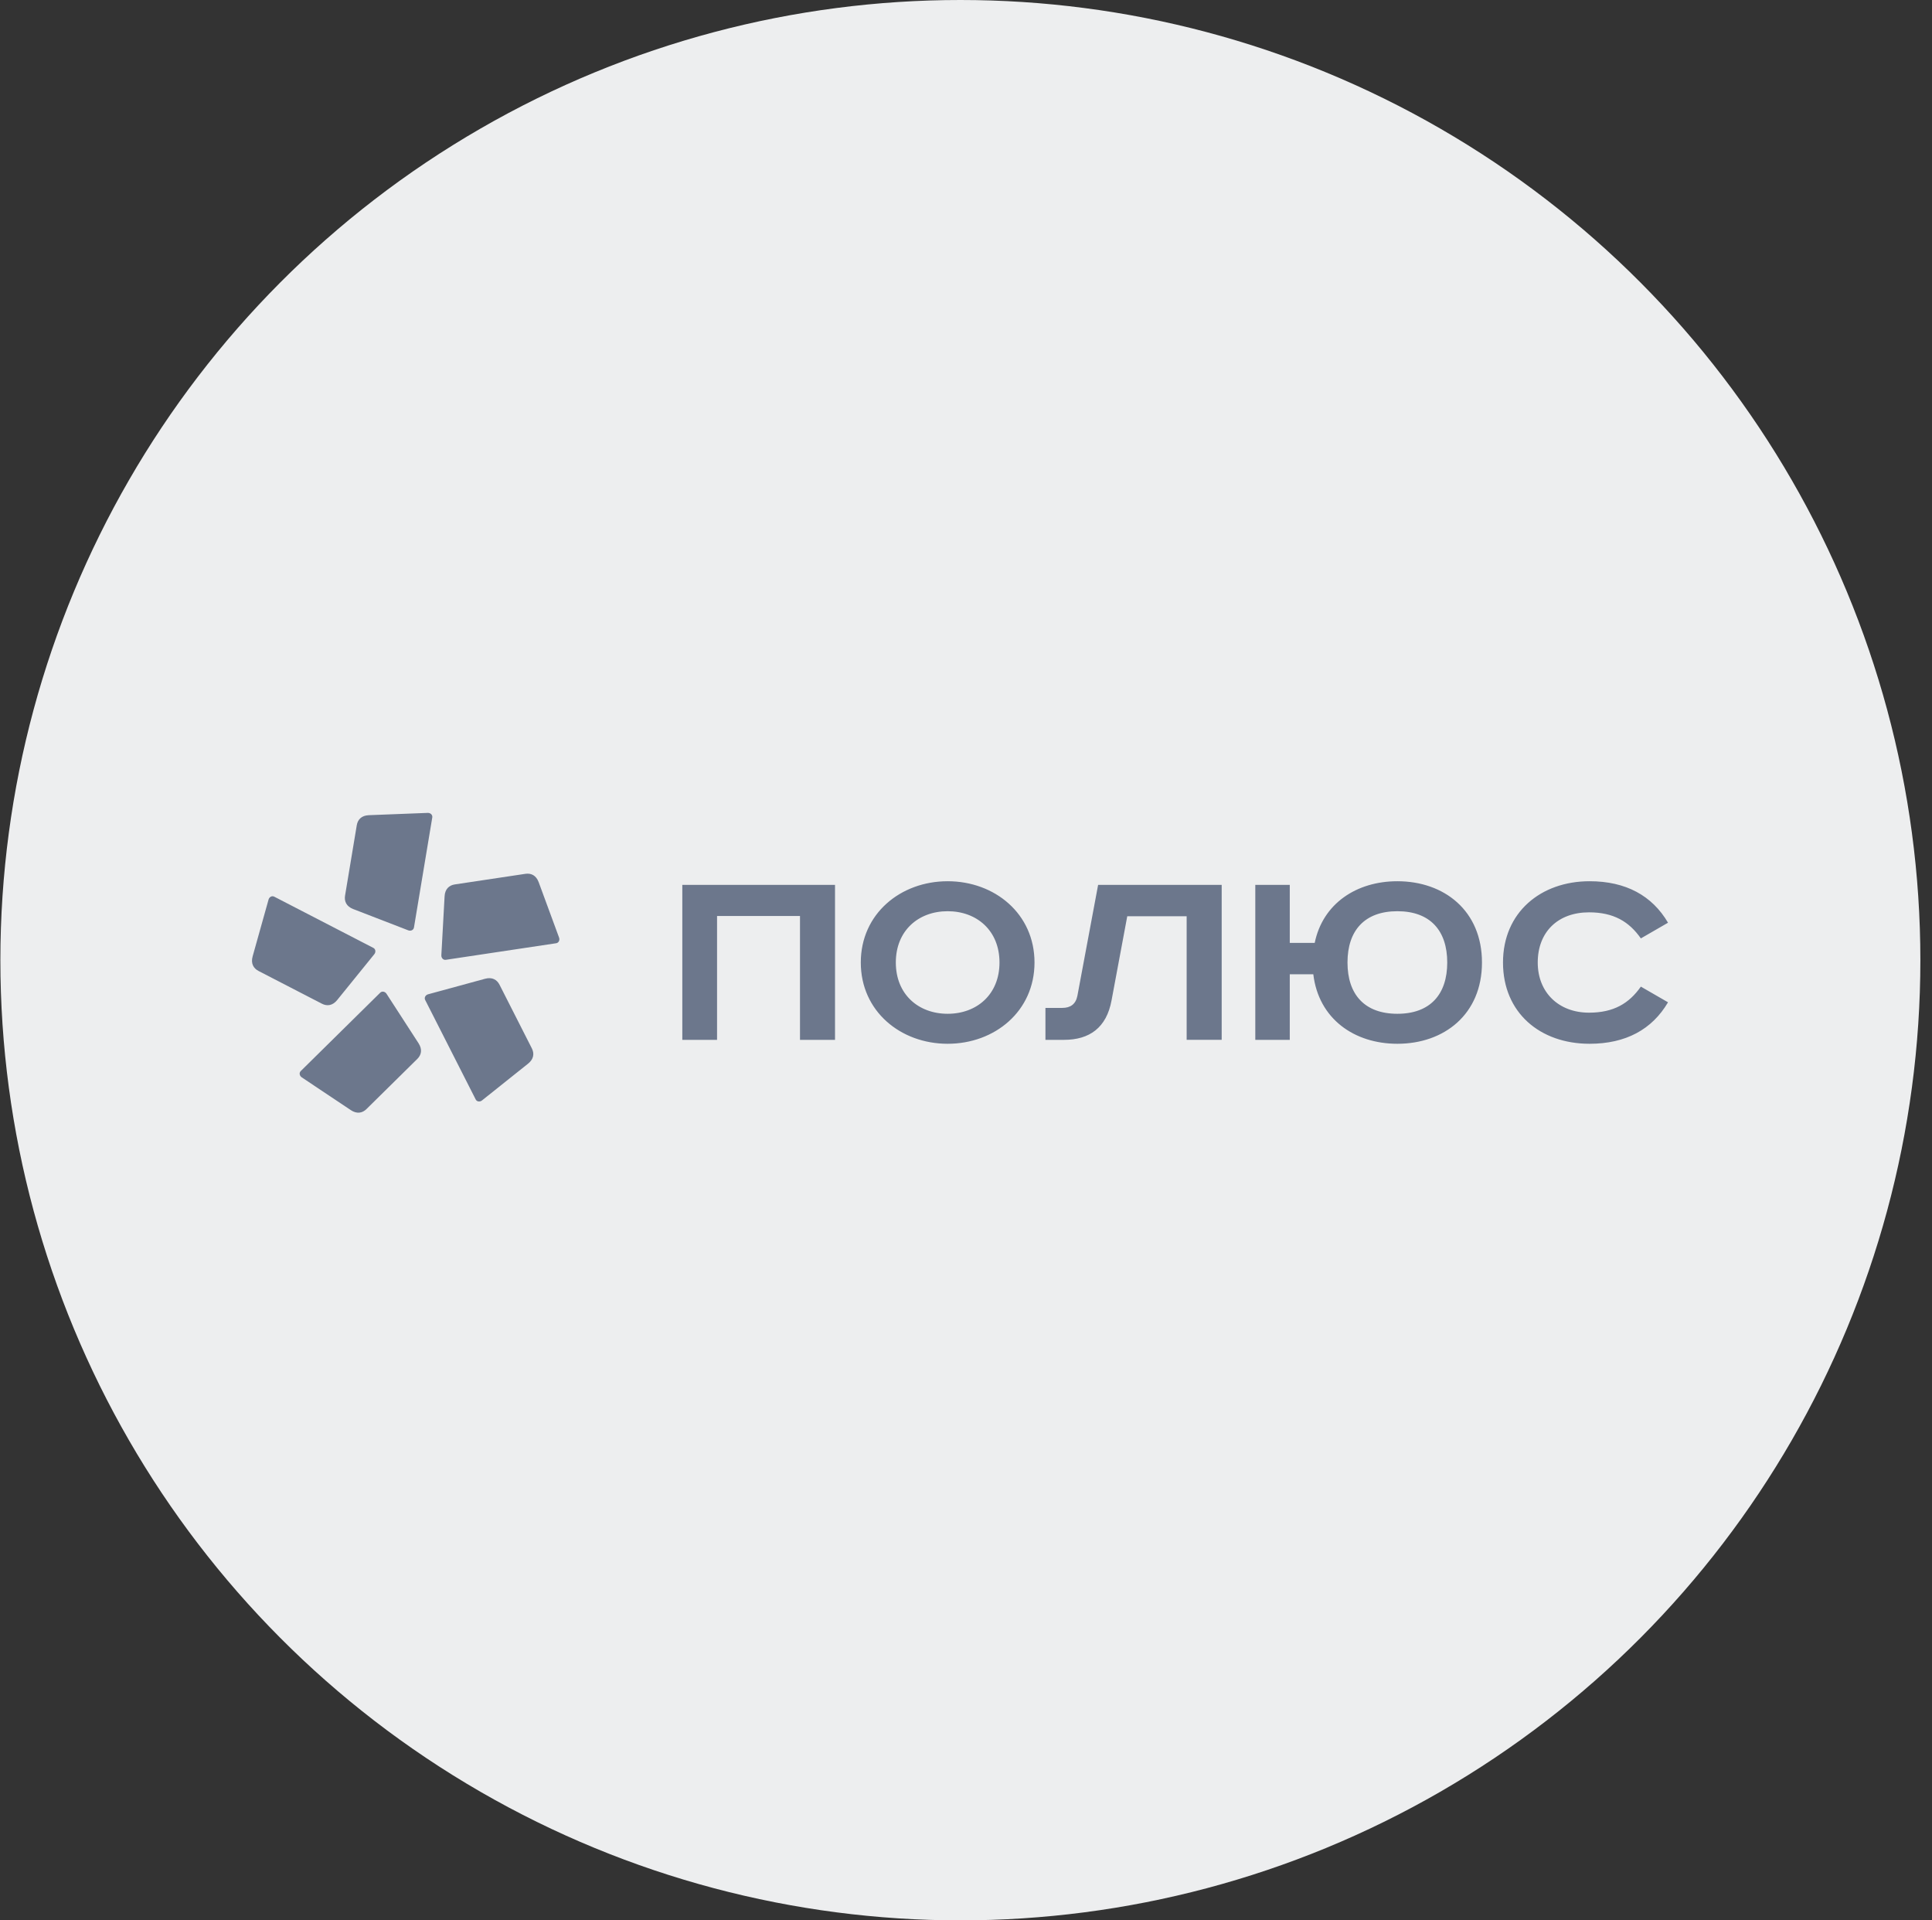 <?xml version="1.0" encoding="UTF-8"?> <svg xmlns="http://www.w3.org/2000/svg" width="161" height="160" viewBox="0 0 161 160" fill="none"><rect x="0" y="0" width="161" height="160" fill="#333333" stroke="none"/><circle cx="80.031" cy="80" r="80" fill="#EDEEEF"></circle><path d="M56.859 73.726V86.638H59.755V76.317H66.666V86.638H69.585V73.726H56.859ZM74.652 80.193C74.652 77.531 76.543 75.92 78.971 75.92C81.4 75.92 83.291 77.532 83.291 80.193C83.291 82.855 81.4 84.466 78.971 84.466C76.543 84.466 74.652 82.855 74.652 80.193ZM86.209 80.193C86.209 76.13 82.894 73.422 78.971 73.422C75.049 73.422 71.733 76.13 71.733 80.193C71.733 84.256 75.049 86.965 78.971 86.965C82.894 86.965 86.209 84.256 86.209 80.193ZM91.51 73.726L89.782 82.972C89.642 83.672 89.198 83.976 88.521 83.976H87.12V86.638H88.661C90.786 86.638 92.21 85.633 92.63 83.345L93.938 76.34H98.888V86.637H101.807V73.725L91.51 73.726ZM104.608 73.726V86.638H107.481V81.174H109.442C109.885 84.886 112.851 86.965 116.447 86.965C120.346 86.965 123.498 84.513 123.498 80.193C123.498 75.874 120.346 73.422 116.447 73.422C113.062 73.422 110.236 75.267 109.559 78.559H107.481V73.726L104.608 73.726ZM112.291 80.193C112.291 77.531 113.716 75.92 116.447 75.92C119.179 75.92 120.603 77.532 120.603 80.193C120.603 82.855 119.179 84.466 116.447 84.466C113.716 84.466 112.291 82.855 112.291 80.193ZM139.002 76.878C137.672 74.613 135.477 73.422 132.465 73.422C128.402 73.422 125.25 76.014 125.25 80.193C125.25 84.373 128.332 86.965 132.465 86.965C135.478 86.965 137.672 85.774 139.002 83.509L136.738 82.202C135.757 83.603 134.473 84.373 132.418 84.373C129.897 84.373 128.145 82.692 128.145 80.194C128.145 77.648 129.826 76.014 132.418 76.014C134.473 76.014 135.757 76.785 136.738 78.186L139.002 76.878" fill="#6C778C"></path><path d="M36.023 68.107L34.497 77.277C34.461 77.495 34.226 77.593 34.021 77.513L29.434 75.741C28.866 75.522 28.676 75.095 28.754 74.624L29.731 68.756C29.81 68.285 30.127 67.943 30.736 67.919L35.649 67.728C35.869 67.72 36.059 67.889 36.023 68.107ZM22.855 74.709L31.113 78.976C31.309 79.077 31.331 79.331 31.192 79.502L28.097 83.323C27.714 83.796 27.25 83.846 26.826 83.627L21.541 80.897C21.117 80.677 20.89 80.27 21.053 79.683L22.38 74.948C22.439 74.736 22.659 74.607 22.855 74.709ZM25.064 89.236L31.684 82.709C31.841 82.554 32.089 82.613 32.209 82.798L34.881 86.925C35.212 87.436 35.115 87.893 34.775 88.228L30.539 92.405C30.199 92.74 29.741 92.83 29.234 92.492L25.145 89.762C24.962 89.639 24.907 89.391 25.064 89.236ZM39.641 91.603L35.431 83.315C35.331 83.118 35.462 82.9 35.674 82.842L40.418 81.549C41.005 81.389 41.411 81.619 41.627 82.045L44.321 87.349C44.537 87.775 44.484 88.238 44.009 88.619L40.166 91.686C39.993 91.824 39.74 91.8 39.641 91.603ZM46.345 78.589L37.152 79.969C36.933 80.002 36.767 79.809 36.779 79.589L37.049 74.679C37.082 74.071 37.429 73.759 37.901 73.688L43.784 72.805C44.256 72.734 44.679 72.931 44.89 73.502L46.589 78.117C46.665 78.323 46.563 78.556 46.345 78.589Z" fill="#6C778C"></path></svg> 